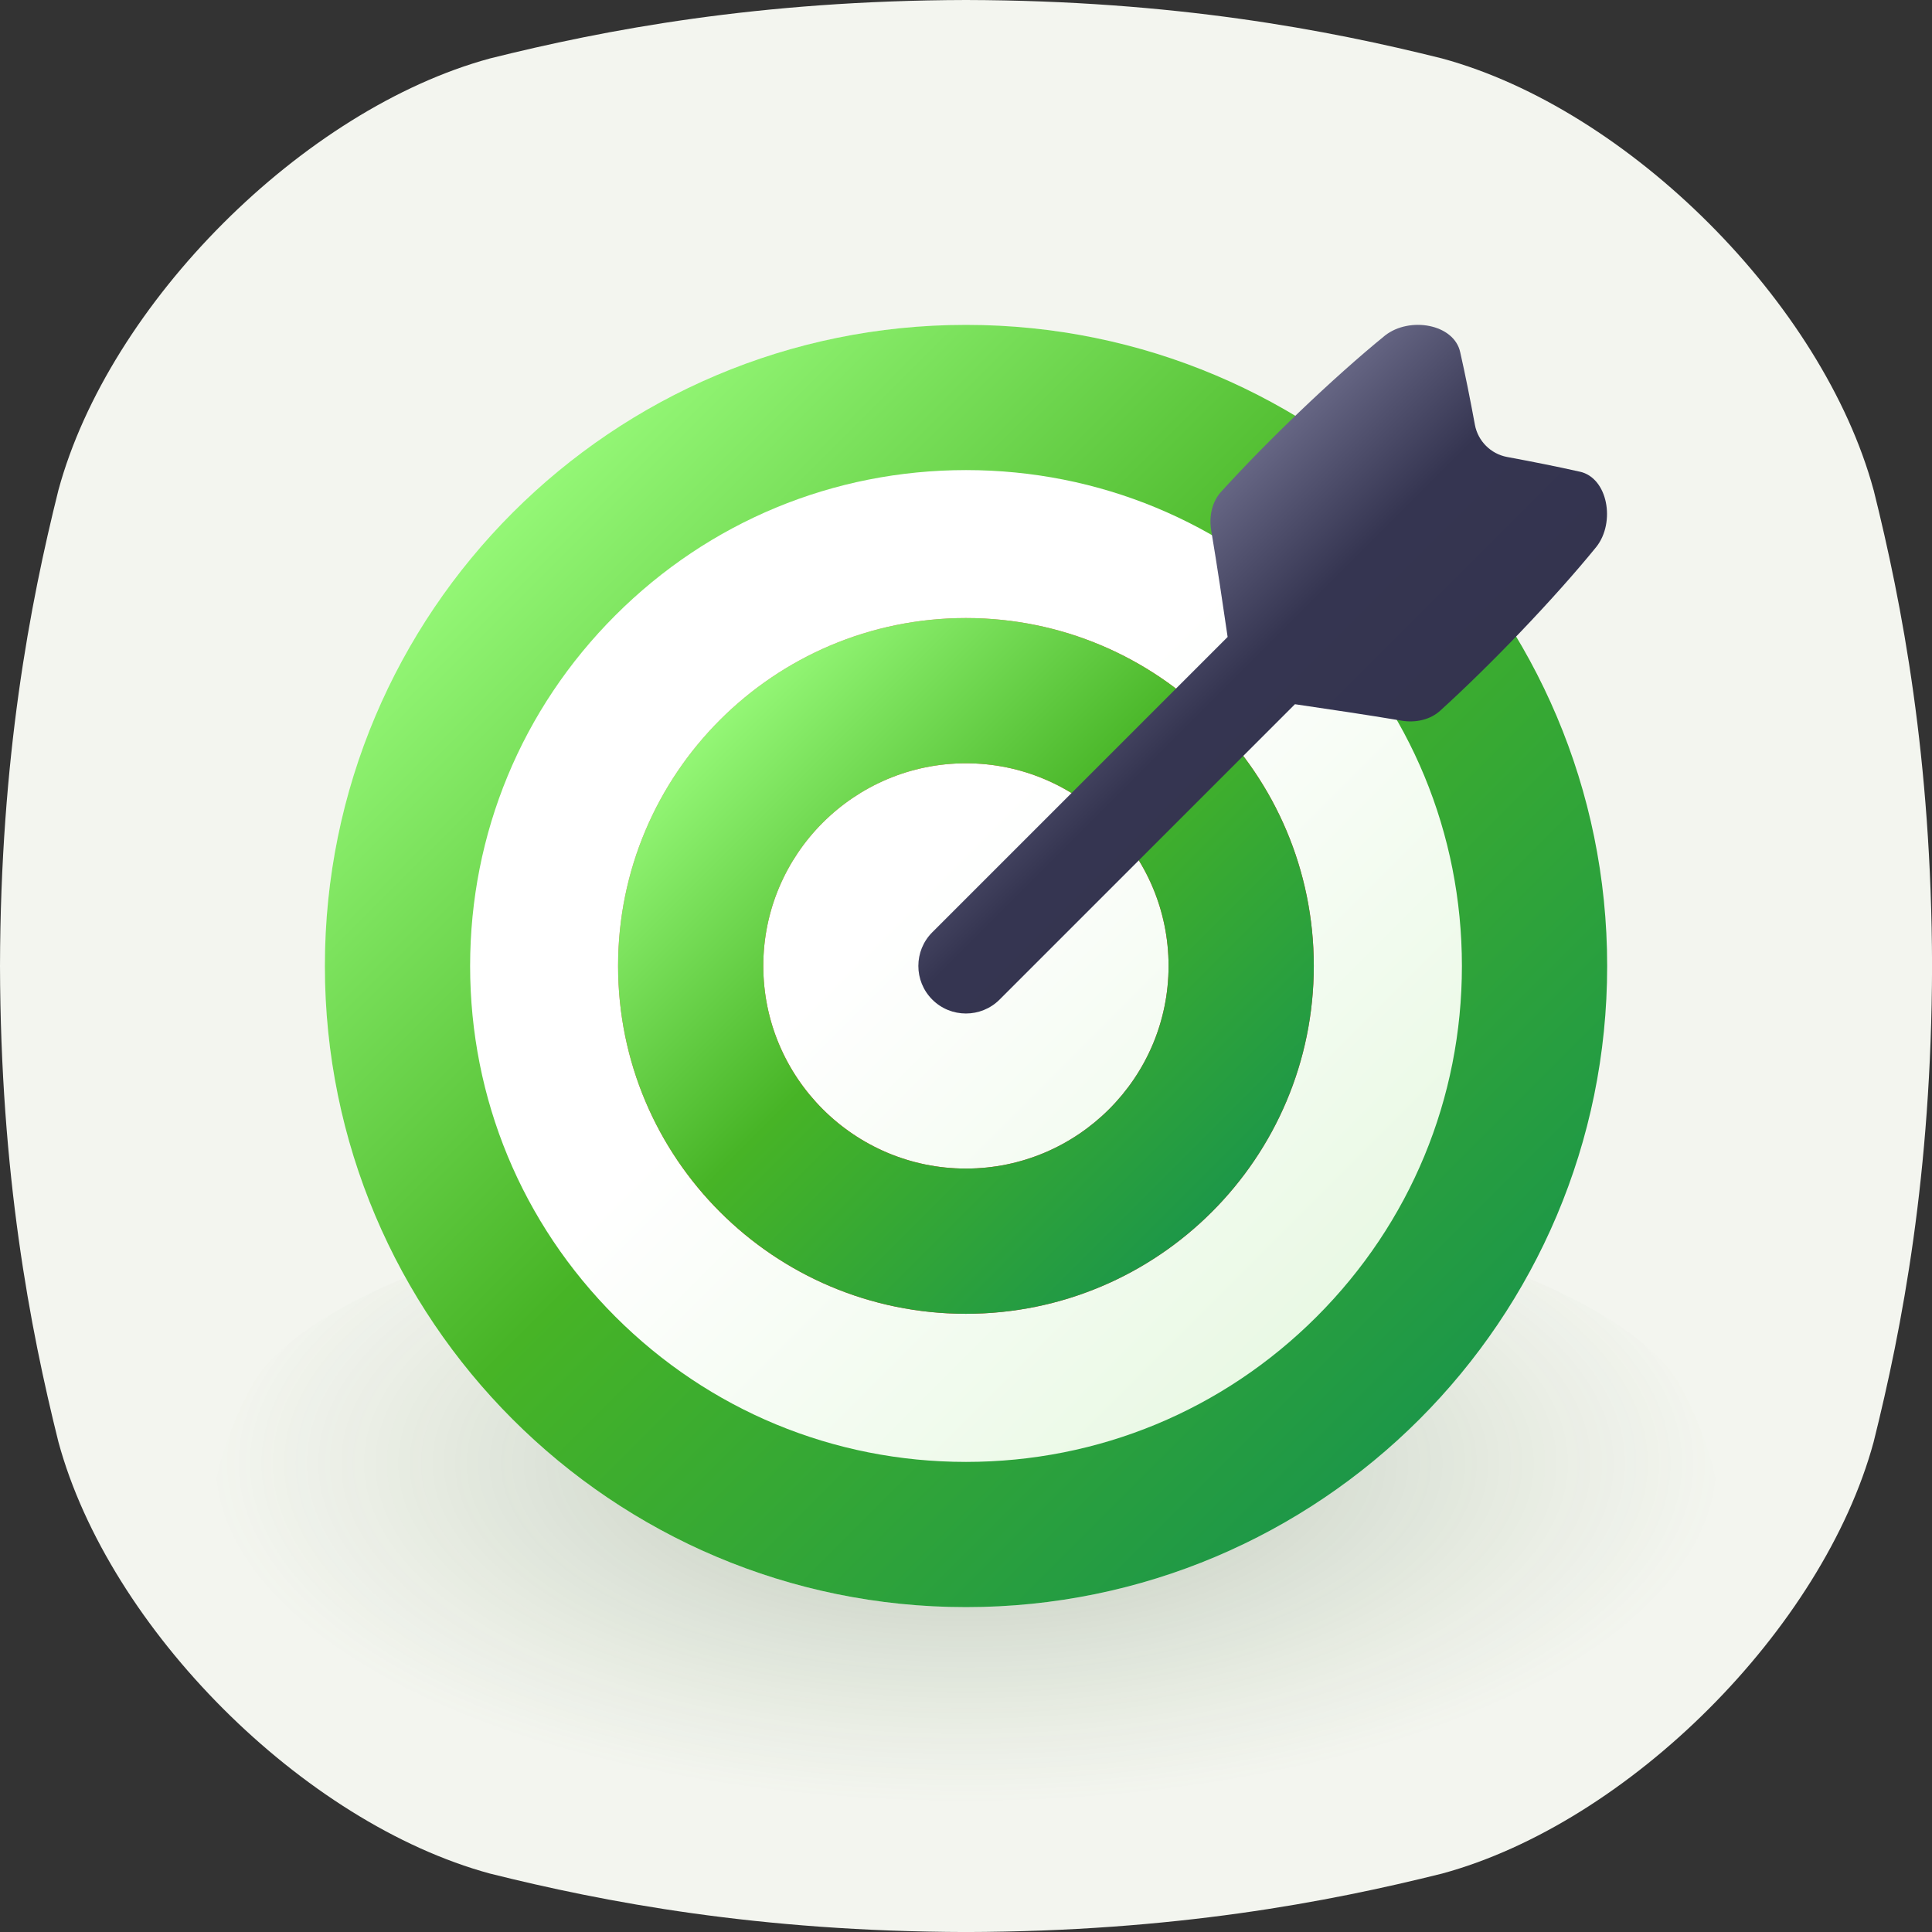 <svg width="60" height="60" viewBox="0 0 60 60" fill="none" xmlns="http://www.w3.org/2000/svg">
<rect x="0" y="0" width="60" height="60" fill="#333333" stroke="none"/>
<g clip-path="url(#clip0_516_547)">
<path d="M58.186 15.218C56.612 9.42 50.582 3.39 44.783 1.815C41.229 0.928 36.465 0.015 30 0C23.535 0.016 18.772 0.928 15.217 1.815C9.42 3.39 3.389 9.42 1.815 15.218C0.928 18.772 0.016 23.536 0 30C0.016 36.465 0.928 41.228 1.815 44.783C3.39 50.582 9.42 56.611 15.218 58.186C18.773 59.073 23.536 59.985 30.001 60.001C36.465 59.985 41.229 59.073 44.784 58.186C50.583 56.611 56.612 50.582 58.187 44.783C59.074 41.229 59.986 36.465 60.002 30C59.986 23.535 59.074 18.772 58.187 15.217L58.186 15.218Z" fill="#F3F5EF"/>
<path d="M52.111 42.916C50.876 40.856 46.145 38.713 41.597 38.154C38.808 37.839 35.072 37.514 30 37.509C24.928 37.515 21.191 37.839 18.403 38.154C13.855 38.714 9.124 40.856 7.889 42.916C7.193 44.18 6.478 45.872 6.465 48.17C6.478 50.467 7.193 52.16 7.889 53.423C9.124 55.483 13.855 57.627 18.403 58.186C21.192 58.501 24.929 58.826 30 58.83C35.072 58.825 38.808 58.5 41.597 58.186C46.146 57.627 50.876 55.483 52.111 53.423C52.806 52.16 53.522 50.468 53.535 48.17C53.522 45.873 52.806 44.18 52.111 42.916Z" fill="url(#paint0_radial_516_547)"/>
<path d="M30 49.911C40.997 49.911 49.912 40.997 49.912 30C49.912 19.003 40.997 10.089 30 10.089C19.004 10.089 10.089 19.003 10.089 30C10.089 40.997 19.004 49.911 30 49.911Z" fill="url(#paint1_linear_516_547)"/>
<path d="M30 14.599C34.114 14.599 37.982 16.201 40.891 19.11C43.799 22.018 45.401 25.886 45.401 30C45.401 34.114 43.799 37.982 40.891 40.89C37.982 43.799 34.115 45.401 30 45.401C25.886 45.401 22.019 43.799 19.11 40.89C16.201 37.982 14.6 34.114 14.6 30C14.6 25.886 16.201 22.018 19.11 19.11C22.019 16.201 25.886 14.599 30 14.599ZM30 10.089C19.003 10.089 10.089 19.003 10.089 30C10.089 40.997 19.003 49.911 30 49.911C40.997 49.911 49.912 40.997 49.912 30C49.912 19.003 40.997 10.089 30 10.089Z" fill="url(#paint2_linear_516_547)"/>
<path d="M29.998 23.705C33.468 23.705 36.291 26.528 36.291 29.998C36.291 33.468 33.468 36.291 29.998 36.291C26.528 36.291 23.705 33.468 23.705 29.998C23.705 26.528 26.528 23.705 29.998 23.705ZM29.998 19.194C24.031 19.194 19.195 24.032 19.195 29.998C19.195 35.964 24.032 40.801 29.998 40.801C35.964 40.801 40.801 35.964 40.801 29.998C40.801 24.032 35.964 19.194 29.998 19.194Z" fill="url(#paint3_linear_516_547)"/>
<path d="M29.998 23.705C33.468 23.705 36.291 26.528 36.291 29.998C36.291 33.468 33.468 36.291 29.998 36.291C26.528 36.291 23.705 33.468 23.705 29.998C23.705 26.528 26.528 23.705 29.998 23.705ZM29.998 19.194C24.031 19.194 19.195 24.032 19.195 29.998C19.195 35.964 24.032 40.801 29.998 40.801C35.964 40.801 40.801 35.964 40.801 29.998C40.801 24.032 35.964 19.194 29.998 19.194Z" fill="url(#paint4_linear_516_547)"/>
<path d="M49.059 14.648C48.35 14.488 47.591 14.338 46.801 14.191C46.299 14.097 45.899 13.698 45.805 13.195C45.659 12.406 45.509 11.647 45.348 10.938C45.157 10.06 43.775 9.821 43.014 10.419C41.388 11.742 39.324 13.727 37.921 15.274C37.65 15.572 37.54 16.02 37.614 16.465C37.801 17.58 37.967 18.699 38.125 19.781L28.953 28.953C28.376 29.53 28.376 30.466 28.953 31.043C29.241 31.331 29.619 31.475 29.998 31.475C30.377 31.475 30.754 31.331 31.043 31.043L40.216 21.87C41.296 22.029 42.416 22.194 43.532 22.381C43.976 22.455 44.425 22.345 44.723 22.074C46.27 20.672 48.255 18.608 49.578 16.981C50.175 16.221 49.936 14.838 49.059 14.647V14.648Z" fill="url(#paint5_linear_516_547)"/>
</g>
<defs>
<radialGradient id="paint0_radial_516_547" cx="0" cy="0" r="1" gradientUnits="userSpaceOnUse" gradientTransform="translate(30 45.435) scale(23.535 10.591)">
<stop stop-color="#032C11" stop-opacity="0.26"/>
<stop offset="1" stop-color="#577E3D" stop-opacity="0"/>
</radialGradient>
<linearGradient id="paint1_linear_516_547" x1="44.08" y1="44.08" x2="15.921" y2="15.921" gradientUnits="userSpaceOnUse">
<stop stop-color="#E4F7DE"/>
<stop offset="0.57" stop-color="white"/>
<stop offset="1" stop-color="white"/>
</linearGradient>
<linearGradient id="paint2_linear_516_547" x1="44.08" y1="44.08" x2="15.921" y2="15.921" gradientUnits="userSpaceOnUse">
<stop stop-color="#1D9748"/>
<stop offset="0.54" stop-color="#47B426"/>
<stop offset="1" stop-color="#94F776"/>
</linearGradient>
<linearGradient id="paint3_linear_516_547" x1="37.637" y1="37.637" x2="22.358" y2="22.358" gradientUnits="userSpaceOnUse">
<stop stop-color="#EF3739"/>
<stop offset="0.54" stop-color="#EF3739"/>
<stop offset="1" stop-color="#FF8C8B"/>
</linearGradient>
<linearGradient id="paint4_linear_516_547" x1="37.638" y1="37.637" x2="22.359" y2="22.359" gradientUnits="userSpaceOnUse">
<stop stop-color="#1D9748"/>
<stop offset="0.54" stop-color="#47B426"/>
<stop offset="1" stop-color="#94F776"/>
</linearGradient>
<linearGradient id="paint5_linear_516_547" x1="41.566" y1="25.302" x2="34.695" y2="18.431" gradientUnits="userSpaceOnUse">
<stop stop-color="#34344F"/>
<stop offset="0.54" stop-color="#353551"/>
<stop offset="1" stop-color="#666684"/>
</linearGradient>
<clipPath id="clip0_516_547">
<rect width="60" height="60" fill="white"/>
</clipPath>
</defs>
</svg>
